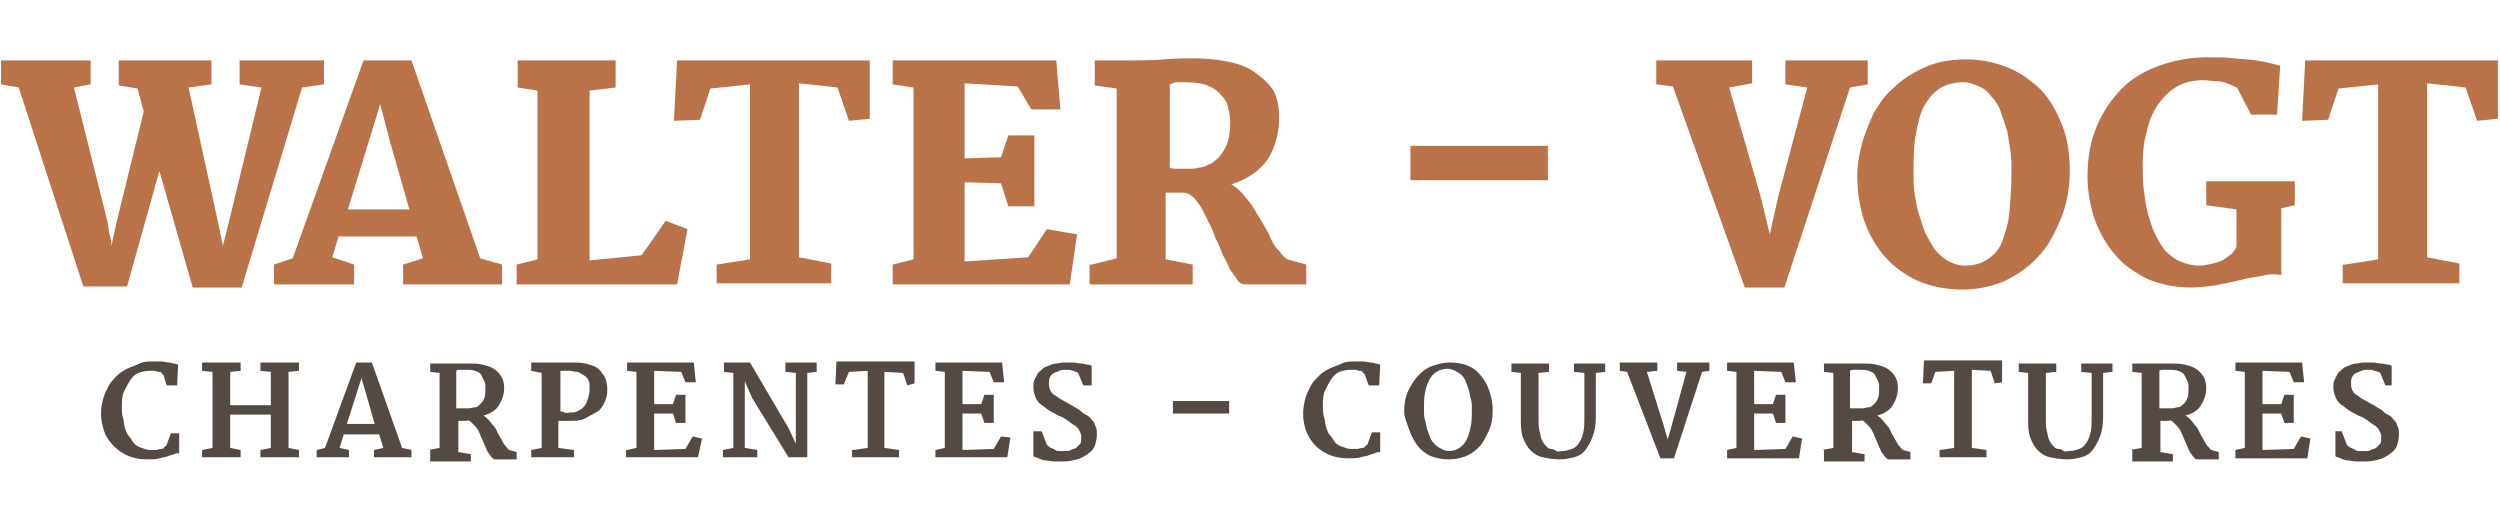 <?xml version="1.0" encoding="utf-8"?>
<!-- Generator: Adobe Illustrator 18.1.1, SVG Export Plug-In . SVG Version: 6.00 Build 0)  -->
<!DOCTYPE svg PUBLIC "-//W3C//DTD SVG 1.1//EN" "http://www.w3.org/Graphics/SVG/1.1/DTD/svg11.dtd">
<svg version="1.1" id="Calque_1" xmlns="http://www.w3.org/2000/svg" xmlns:xlink="http://www.w3.org/1999/xlink" x="0px" y="0px"
	 viewBox="0 0 240 50" enable-background="new 0 0 240 50" xml:space="preserve">
<g>
	<path fill="#BA7348" d="M1.8,8.4L0.1,8.1V5.8h8.6v2.3L7.1,8.4l3.2,12.8c0.1,0.4,0.1,0.8,0.2,1.2c0.1,0.4,0.2,0.8,0.2,1.2l0.5-2.3
		l2.6-10.6l-0.6-2.2l-1.8-0.3V5.8h8.9v2.3l-2.2,0.3l2.8,12.8l0.5,2.4l0.6-2.4l3.1-12.8l-2.1-0.3V5.8h8.1v2.3l-2.1,0.3l-5.8,19.2
		h-4.7l-3.2-11.2l-3.1,11.1H8L1.8,8.4z"/>
	<path fill="#BA7348" d="M26.3,25.4l1.8-0.6l6.8-19h4.6l6.6,19l2.1,0.6v1.9h-9.5v-1.9l1.9-0.6l-0.6-2.1h-7.5l-0.6,2l2.1,0.7v1.9
		h-7.7V25.4z M39.3,20.1l-1.8-6.3l-1-3.8l-3.1,10.1H39.3z"/>
	<path fill="#BA7348" d="M49.6,25.4l2-0.5V8.7l-1.9-0.3V5.8h9.4v2.6l-2.5,0.3V25l5-0.5l2.3-3.3l2.1,0.8l-1,5.3H49.6V25.4z"/>
	<path fill="#BA7348" d="M68.8,25.4l3.2-0.5V8.1l-3.8,0.4l-1,3l-2.5,0.1l0.3-5.8h18.5l0,5.6l-2,0.2l-1.1-3.2l-3.7-0.4v16.7l3.1,0.6
		v1.9H68.8V25.4z"/>
	<path fill="#BA7348" d="M85.7,25.4l2-0.5V8.4l-2-0.3V5.8h15.7l0.4,4.7H99l-1.3-2.2L92.6,8v7.2l3.5-0.1l0.7-2.1h2.5v6.8h-2.5
		l-0.7-2.2l-3.5-0.1v7.6l6.1-0.4l1.8-2.7l2.9,0.5l-0.7,4.8H85.7V25.4z"/>
	<path fill="#BA7348" d="M104.8,25.4l2.4-0.6V8.5l-2.1-0.3V5.8h3.1c1.3,0,2.5,0,3.6-0.1c1.1-0.1,2-0.1,2.7-0.1
		c1.2,0,2.3,0.1,3.3,0.3s1.9,0.5,2.6,1c0.7,0.5,1.3,1,1.8,1.7c0.4,0.7,0.6,1.6,0.6,2.6c0,1.6-0.4,3-1.1,4.1
		c-0.8,1.1-1.9,1.9-3.5,2.4c0.4,0.2,0.7,0.5,1.1,0.9c0.3,0.4,0.7,0.8,1,1.3c0.3,0.5,0.6,1,0.9,1.5c0.3,0.5,0.6,1,0.8,1.5
		s0.5,0.9,0.8,1.2c0.3,0.4,0.5,0.6,0.8,0.8l1.8,0.5v1.9h-5.9c-0.2,0-0.5-0.1-0.7-0.4c-0.2-0.3-0.4-0.6-0.7-1
		c-0.2-0.4-0.4-0.9-0.7-1.4c-0.2-0.5-0.4-1.1-0.7-1.6c-0.2-0.6-0.4-1.1-0.7-1.6c-0.2-0.5-0.5-1-0.7-1.4c-0.3-0.4-0.5-0.8-0.8-1
		c-0.3-0.3-0.6-0.4-0.9-0.4c-0.3,0-0.6,0-0.9,0s-0.6,0-0.8,0v6.4l2.6,0.5v1.9h-9.9V25.4z M112.1,16.1c0.2,0,0.4,0.1,0.7,0.1
		c0.2,0,0.5,0,0.7,0c0.3,0,0.5,0,0.8,0c0.2,0,0.5,0,0.7-0.1c0.3,0,0.7-0.1,1-0.3c0.4-0.1,0.7-0.4,1-0.7c0.3-0.3,0.6-0.8,0.8-1.3
		c0.2-0.5,0.3-1.3,0.3-2.1c0-0.5-0.1-0.9-0.2-1.4c-0.1-0.5-0.4-0.9-0.7-1.2c-0.3-0.4-0.8-0.7-1.3-0.9c-0.5-0.2-1.2-0.3-2-0.3
		c-0.1,0-0.3,0-0.4,0c-0.2,0-0.3,0-0.5,0c-0.2,0-0.3,0-0.4,0.1c-0.1,0-0.2,0.1-0.3,0.1V16.1z"/>
	<path fill="#BA7348" d="M135.4,14h13.2v3.3h-13.2V14z"/>
	<path fill="#BA7348" d="M160.6,8.3L159,8.1V5.8h9.2V8L166,8.4l3,10.4l0.9,3.7l0.8-3.6l2.8-10.5l-2.1-0.3V5.8h7.9v2.3l-1.7,0.3
		l-6.3,19.2h-3.8L160.6,8.3z"/>
	<path fill="#BA7348" d="M178.3,16.9c0-1.2,0.2-2.2,0.5-3.3c0.3-1,0.7-1.9,1.1-2.8c0.5-0.8,1-1.6,1.7-2.2c0.7-0.7,1.4-1.2,2.1-1.6
		s1.6-0.8,2.4-1c0.8-0.2,1.7-0.3,2.6-0.3c1.5,0,2.9,0.3,4.1,0.8c1.2,0.5,2.3,1.3,3.2,2.2c0.9,1,1.5,2.1,2,3.4
		c0.5,1.3,0.7,2.7,0.7,4.3c0,1.7-0.3,3.3-0.9,4.7s-1.2,2.6-2.2,3.6c-0.9,1-2,1.7-3.2,2.3c-1.2,0.5-2.6,0.8-4,0.8
		c-1.6,0-3-0.3-4.2-0.8c-1.3-0.6-2.3-1.3-3.2-2.3c-0.9-1-1.5-2.1-2-3.4C178.5,19.8,178.3,18.4,178.3,16.9z M188.6,25.5
		c0.9,0,1.6-0.2,2.2-0.6c0.6-0.4,1.1-0.9,1.4-1.7c0.3-0.8,0.6-1.7,0.7-2.8c0.1-1.1,0.2-2.5,0.2-4c0-0.6,0-1.2-0.1-1.9
		c-0.1-0.7-0.2-1.3-0.3-1.9c-0.2-0.6-0.4-1.2-0.6-1.8c-0.2-0.6-0.5-1.1-0.9-1.5c-0.3-0.4-0.7-0.8-1.2-1s-0.9-0.4-1.5-0.4
		c-0.9,0-1.7,0.2-2.3,0.6c-0.6,0.4-1.1,1-1.5,1.7c-0.4,0.8-0.6,1.7-0.8,2.8c-0.2,1.1-0.2,2.4-0.2,3.8c0,0.5,0,1.1,0.1,1.8
		c0.1,0.6,0.2,1.3,0.4,1.9s0.4,1.3,0.6,1.8c0.3,0.6,0.6,1.1,0.9,1.6c0.4,0.5,0.8,0.8,1.2,1.1C187.5,25.3,188,25.5,188.6,25.5z"/>
	<path fill="#BA7348" d="M200.4,16.9c0-1.8,0.3-3.4,0.9-4.8s1.4-2.6,2.4-3.6c1-1,2.2-1.7,3.6-2.2c1.4-0.5,2.9-0.8,4.6-0.8
		c0.9,0,1.8,0,2.6,0.1c0.8,0.1,1.5,0.1,2.1,0.2c0.6,0.1,1.1,0.2,1.5,0.3c0.4,0.1,0.7,0.2,0.8,0.2l-0.3,4.7h-2.5l-1.3-2.5
		c0-0.1-0.1-0.1-0.3-0.2c-0.2-0.1-0.4-0.2-0.7-0.3c-0.3-0.1-0.6-0.2-1-0.2s-0.8-0.1-1.3-0.1c-0.9,0-1.8,0.2-2.5,0.6
		c-0.7,0.4-1.3,1-1.8,1.7c-0.5,0.7-0.9,1.6-1.1,2.6c-0.3,1-0.4,2-0.4,3.2c0,0.8,0,1.6,0.1,2.4c0.1,0.8,0.2,1.6,0.4,2.3
		c0.2,0.7,0.4,1.4,0.7,2c0.3,0.6,0.6,1.1,1,1.6c0.4,0.4,0.9,0.8,1.4,1c0.5,0.2,1.1,0.4,1.8,0.4c0.4,0,0.9-0.1,1.3-0.2
		c0.4-0.1,0.8-0.2,1.1-0.4c0.3-0.2,0.6-0.4,0.8-0.6c0.2-0.2,0.3-0.4,0.4-0.6v-3.6l-2.9-0.4v-2.3h8.5v2.3l-1.3,0.3v6.4
		c-0.6-0.1-1.2-0.1-1.9,0.1c-0.7,0.1-1.4,0.2-2.1,0.4c-0.7,0.2-1.5,0.3-2.3,0.5c-0.8,0.1-1.6,0.2-2.4,0.2c-1.5,0-2.9-0.3-4.1-0.8
		c-1.2-0.6-2.3-1.3-3.1-2.3c-0.9-1-1.5-2.1-2-3.4C200.7,19.9,200.4,18.4,200.4,16.9z"/>
	<path fill="#BA7348" d="M225.1,25.4l3.2-0.5V8.1l-3.8,0.4l-1,3l-2.5,0.1l0.3-5.8h18.5l0,5.6l-2,0.2l-1.1-3.2l-3.7-0.4v16.7l3.1,0.6
		v1.9h-11.2V25.4z"/>
</g>
<g>
	<path fill="#554943" d="M9.7,39.7c0-0.5,0.1-1,0.2-1.4s0.3-0.8,0.5-1.2s0.5-0.7,0.8-1s0.6-0.5,1-0.7s0.8-0.3,1.2-0.5
		s0.8-0.2,1.3-0.2c0.3,0,0.6,0,0.8,0s0.5,0.1,0.7,0.1s0.4,0.1,0.5,0.1s0.3,0.1,0.4,0.1l-0.1,2h-1L15.7,36c-0.1-0.1-0.2-0.1-0.2-0.2
		s-0.2-0.1-0.3-0.1s-0.2-0.1-0.4-0.1s-0.3,0-0.5,0c-0.4,0-0.7,0.1-1,0.2s-0.6,0.4-0.8,0.7s-0.4,0.7-0.6,1.1s-0.2,1-0.2,1.5
		c0,0.4,0,0.7,0.1,1s0.1,0.7,0.2,1s0.2,0.6,0.4,0.8s0.3,0.5,0.5,0.7s0.4,0.3,0.7,0.4s0.5,0.2,0.8,0.2c0.2,0,0.5,0,0.6,0
		s0.3-0.1,0.5-0.1s0.2-0.1,0.3-0.2s0.2-0.1,0.2-0.2l0.4-1.1h0.8v1.9c-0.1,0-0.3,0-0.5,0.1s-0.4,0.1-0.6,0.2s-0.5,0.1-0.8,0.2
		s-0.7,0.1-1.1,0.1c-0.7,0-1.3-0.1-1.8-0.3s-1-0.5-1.4-0.9S10.2,42,10,41.4S9.7,40.3,9.7,39.7z"/>
	<path fill="#554943" d="M19.4,43.2l1-0.2v-7.3l-1-0.1v-0.8h3.7v0.8l-1,0.1v3.2H26v-3.2l-1-0.1v-0.8h3.7v0.8l-1,0.1V43l1,0.2v0.7H25
		v-0.7l1-0.2v-3.2h-3.9V43l1,0.2v0.7h-3.7V43.2z"/>
	<path fill="#554943" d="M30.4,43.2l0.8-0.2l3-8.2h1.5l2.9,8.2l0.9,0.2v0.7h-3.6v-0.7l0.9-0.2l-0.4-1.3H33L32.6,43l0.9,0.2v0.7h-3.1
		V43.2z M36,40.8L35.2,38l-0.5-1.7l-1.4,4.4H36z"/>
	<path fill="#554943" d="M41.1,43.2l1.1-0.2v-7.2l-0.9-0.1v-0.8h1.4c0.4,0,0.8,0,1.2,0s0.8,0,1.1,0c0.5,0,0.9,0,1.3,0.1
		s0.8,0.2,1.1,0.4s0.5,0.4,0.7,0.7s0.3,0.7,0.3,1.1c0,0.7-0.2,1.2-0.5,1.7s-0.8,0.8-1.5,1c0.2,0.1,0.3,0.2,0.5,0.4s0.3,0.4,0.5,0.6
		s0.3,0.5,0.4,0.7s0.3,0.5,0.4,0.7s0.2,0.4,0.4,0.6s0.2,0.3,0.3,0.3l0.7,0.2v0.7h-2.1c-0.1,0-0.2-0.1-0.3-0.2s-0.2-0.3-0.3-0.4
		s-0.2-0.4-0.3-0.6s-0.2-0.5-0.3-0.7s-0.2-0.5-0.3-0.7s-0.2-0.4-0.4-0.6s-0.3-0.3-0.4-0.4s-0.3-0.2-0.4-0.1l-0.8,0v3l1.2,0.2v0.7
		h-3.9V43.2z M43.8,39.2c0.1,0,0.2,0,0.3,0s0.2,0,0.3,0s0.2,0,0.3,0s0.2,0,0.3,0c0.2,0,0.4-0.1,0.6-0.1s0.4-0.2,0.5-0.3
		s0.3-0.3,0.4-0.6s0.1-0.6,0.1-0.9c0-0.2,0-0.5-0.1-0.7s-0.2-0.4-0.3-0.6s-0.3-0.3-0.6-0.4s-0.6-0.1-0.9-0.1c-0.1,0-0.3,0-0.5,0
		s-0.3,0-0.4,0.1V39.2z"/>
	<path fill="#554943" d="M51,43.2L52,43v-7.2l-1-0.2v-0.8h1.9c0.3,0,0.6,0,0.9,0s0.7,0,1.1,0c0.5,0,0.9,0,1.3,0.1s0.8,0.2,1.1,0.4
		s0.5,0.5,0.7,0.8s0.3,0.8,0.3,1.3c0,0.5-0.1,0.9-0.3,1.3s-0.4,0.7-0.8,0.9s-0.7,0.4-1.1,0.6s-0.9,0.2-1.3,0.2c-0.3,0-0.5,0-0.7,0
		s-0.3,0-0.5,0V43l1.5,0.2v0.7H51V43.2z M53.7,39.5c0.2,0,0.3,0,0.5,0.1s0.4,0,0.5,0c0.2,0,0.5,0,0.7-0.1s0.4-0.2,0.6-0.4
		s0.3-0.4,0.4-0.7s0.2-0.6,0.2-1.1c0-0.3,0-0.6-0.1-0.8S56.2,36.1,56,36s-0.4-0.3-0.6-0.3s-0.5-0.1-0.8-0.1c-0.1,0-0.1,0-0.2,0
		s-0.2,0-0.2,0s-0.2,0-0.2,0s-0.1,0-0.2,0V39.5z"/>
	<path fill="#554943" d="M60.2,43.2l0.9-0.2v-7.3l-0.9-0.1v-0.8h6.4l0.2,1.9h-1l-0.4-1l-2.6-0.1v3.2l1.8,0l0.3-0.9h0.9v2.7h-0.9
		l-0.3-0.9l-1.8,0v3.5l3-0.1l0.7-1.2l0.9,0.2L67,43.9h-6.9V43.2z"/>
	<path fill="#554943" d="M69.4,43.2l1-0.2v-7.2l-0.9-0.1v-0.9H72l3.7,6.3l0.7,1.5v-6.8l-1-0.1v-0.9h3v0.9l-0.9,0.1v8.1h-1.8
		l-3.5-5.7l-0.7-1.6V43l1.2,0.2v0.7h-3.3V43.2z"/>
	<path fill="#554943" d="M81.9,43.2l1.4-0.2v-7.4l-1.8,0.1L81,36.9l-0.8,0l0.1-2.2h7.5l0,2.1L87.1,37l-0.4-1.2l-1.8-0.1V43l1.4,0.2
		v0.7h-4.5V43.2z"/>
	<path fill="#554943" d="M89.8,43.2l0.9-0.2v-7.3l-0.9-0.1v-0.8h6.4l0.2,1.9h-1l-0.4-1l-2.6-0.1v3.2l1.8,0l0.3-0.9h0.9v2.7h-0.9
		l-0.3-0.9l-1.8,0v3.5l3-0.1l0.7-1.2L97,42l-0.3,1.9h-6.9V43.2z"/>
	<path fill="#554943" d="M99.3,41.4h0.7l0.5,1.3c0.1,0.1,0.2,0.2,0.4,0.3s0.3,0.1,0.4,0.2s0.3,0.1,0.5,0.1s0.3,0,0.5,0
		c0.2,0,0.4,0,0.5-0.1s0.4-0.1,0.5-0.2s0.3-0.3,0.4-0.4s0.1-0.4,0.1-0.7c0-0.2-0.1-0.4-0.2-0.6s-0.3-0.4-0.5-0.5s-0.4-0.3-0.7-0.5
		s-0.5-0.3-0.8-0.4c-0.3-0.2-0.6-0.3-0.9-0.5s-0.5-0.4-0.8-0.6s-0.4-0.5-0.5-0.7s-0.2-0.6-0.2-0.9c0-0.3,0-0.5,0.1-0.7
		s0.2-0.4,0.3-0.6s0.3-0.3,0.5-0.5s0.4-0.2,0.6-0.3s0.5-0.2,0.7-0.2s0.5-0.1,0.7-0.1c0.3,0,0.6,0,0.9,0s0.5,0.1,0.8,0.1
		s0.4,0.1,0.6,0.1s0.3,0.1,0.4,0.1V37h-0.8l-0.5-1.2c0,0-0.1-0.1-0.2-0.1s-0.2-0.1-0.3-0.1s-0.2-0.1-0.4-0.1s-0.3,0-0.4,0
		c-0.2,0-0.3,0-0.5,0.1s-0.3,0.1-0.5,0.2s-0.3,0.2-0.4,0.4s-0.1,0.3-0.1,0.6c0,0.2,0,0.4,0.1,0.6s0.2,0.4,0.4,0.5s0.4,0.3,0.6,0.4
		s0.5,0.3,0.7,0.4c0.2,0.1,0.4,0.2,0.7,0.4s0.4,0.2,0.6,0.4s0.4,0.3,0.6,0.4s0.3,0.3,0.5,0.5s0.2,0.4,0.3,0.6s0.1,0.4,0.1,0.7
		c0,0.4-0.1,0.8-0.2,1.1s-0.4,0.6-0.7,0.8s-0.6,0.4-1,0.5s-0.8,0.2-1.3,0.2c-0.3,0-0.6,0-0.9,0s-0.6-0.1-0.8-0.1s-0.5-0.1-0.7-0.2
		s-0.4-0.1-0.5-0.2V41.4z"/>
	<path fill="#554943" d="M112.6,38.5h5.4v1.2h-5.4V38.5z"/>
	<path fill="#554943" d="M125.1,39.7c0-0.5,0.1-1,0.2-1.4s0.3-0.8,0.5-1.2s0.5-0.7,0.8-1s0.6-0.5,1-0.7s0.8-0.3,1.2-0.5
		s0.8-0.2,1.3-0.2c0.3,0,0.6,0,0.8,0s0.5,0.1,0.7,0.1s0.4,0.1,0.5,0.1s0.3,0.1,0.4,0.1l-0.1,2h-1l-0.4-1.1c-0.1-0.1-0.2-0.1-0.2-0.2
		s-0.2-0.1-0.3-0.1s-0.2-0.1-0.4-0.1s-0.3,0-0.5,0c-0.4,0-0.7,0.1-1,0.2s-0.6,0.4-0.8,0.7s-0.4,0.7-0.6,1.1s-0.2,1-0.2,1.5
		c0,0.4,0,0.7,0.1,1s0.1,0.7,0.2,1s0.2,0.6,0.4,0.8s0.3,0.5,0.5,0.7s0.4,0.3,0.7,0.4s0.5,0.2,0.8,0.2c0.2,0,0.5,0,0.6,0
		s0.3-0.1,0.5-0.1s0.2-0.1,0.3-0.2s0.2-0.1,0.2-0.2l0.4-1.1h0.8v1.9c-0.1,0-0.3,0-0.5,0.1s-0.4,0.1-0.6,0.2s-0.5,0.1-0.8,0.2
		s-0.7,0.1-1.1,0.1c-0.7,0-1.3-0.1-1.8-0.3s-1-0.5-1.4-0.9s-0.7-0.9-0.9-1.4S125.1,40.3,125.1,39.7z"/>
	<path fill="#554943" d="M134.8,39.5c0-0.7,0.1-1.4,0.4-2s0.6-1.1,1-1.5s0.8-0.7,1.4-0.9s1.1-0.3,1.6-0.3c0.6,0,1.2,0.1,1.7,0.3
		s0.9,0.5,1.3,1s0.6,0.9,0.8,1.5s0.3,1.2,0.3,1.8c0,0.7-0.1,1.4-0.4,2s-0.5,1.1-0.9,1.5s-0.8,0.7-1.3,0.9s-1.1,0.3-1.6,0.3
		c-0.6,0-1.2-0.1-1.7-0.3s-1-0.6-1.3-1s-0.6-0.9-0.8-1.5S134.8,40.1,134.8,39.5z M139.1,43.3c0.4,0,0.7-0.1,1-0.3s0.5-0.4,0.7-0.8
		s0.3-0.8,0.4-1.3s0.1-1.1,0.1-1.7c0-0.3,0-0.6-0.1-0.9s-0.1-0.6-0.2-0.9s-0.2-0.5-0.3-0.8s-0.3-0.5-0.4-0.6s-0.4-0.3-0.6-0.4
		s-0.5-0.2-0.7-0.2c-0.4,0-0.8,0.1-1.1,0.3s-0.5,0.4-0.7,0.8s-0.3,0.7-0.4,1.2s-0.1,1-0.1,1.7c0,0.3,0,0.6,0.1,0.9s0.1,0.6,0.2,0.9
		s0.2,0.5,0.3,0.8s0.3,0.5,0.5,0.7s0.4,0.3,0.6,0.4S138.8,43.3,139.1,43.3z"/>
	<path fill="#554943" d="M146,40.2c0-0.7,0-1.5,0-2.2s0-1.5,0-2.2l-0.9-0.1v-0.8h3.6v0.8l-1,0.1v4.5c0,0.4,0,0.8,0.1,1.1
		s0.1,0.6,0.2,0.8s0.2,0.4,0.4,0.6s0.3,0.3,0.5,0.3s0.4,0.1,0.5,0.2s0.4,0,0.6,0c0.3,0,0.6-0.1,0.9-0.2s0.5-0.3,0.7-0.6
		s0.3-0.6,0.4-1s0.1-0.9,0.1-1.5l0-4.2l-1-0.1v-0.8h3v0.8l-0.9,0.1v4.2c0,0.8-0.1,1.4-0.3,1.9s-0.4,0.9-0.7,1.3s-0.7,0.6-1.1,0.7
		s-0.9,0.2-1.3,0.2c-0.7,0-1.2-0.1-1.7-0.2s-0.9-0.4-1.2-0.7s-0.5-0.7-0.7-1.2S146,40.8,146,40.2z"/>
	<path fill="#554943" d="M156.2,35.7l-0.7-0.1v-0.8h3.6v0.8l-1,0.1l1.6,5.1l0.4,1.4l0.4-1.4l1.4-5.1l-0.9-0.1v-0.8h3.1v0.8l-0.7,0.1
		l-2.7,8.3h-1.3L156.2,35.7z"/>
	<path fill="#554943" d="M165.8,43.2l0.9-0.2v-7.3l-0.9-0.1v-0.8h6.4l0.2,1.9h-1l-0.4-1l-2.6-0.1v3.2l1.8,0l0.3-0.9h0.9v2.7h-0.9
		l-0.3-0.9l-1.8,0v3.5l3-0.1l0.7-1.2l0.9,0.2l-0.3,1.9h-6.9V43.2z"/>
	<path fill="#554943" d="M174.9,43.2l1.1-0.2v-7.2l-0.9-0.1v-0.8h1.4c0.4,0,0.8,0,1.2,0s0.8,0,1.1,0c0.5,0,0.9,0,1.3,0.1
		s0.8,0.2,1.1,0.4s0.5,0.4,0.7,0.7s0.3,0.7,0.3,1.1c0,0.7-0.2,1.2-0.5,1.7s-0.8,0.8-1.5,1c0.2,0.1,0.3,0.2,0.5,0.4s0.3,0.4,0.5,0.6
		s0.3,0.5,0.4,0.7s0.3,0.5,0.4,0.7s0.2,0.4,0.4,0.6s0.2,0.3,0.3,0.3l0.7,0.2v0.7h-2.1c-0.1,0-0.2-0.1-0.3-0.2s-0.2-0.3-0.3-0.4
		s-0.2-0.4-0.3-0.6s-0.2-0.5-0.3-0.7s-0.2-0.5-0.3-0.7s-0.2-0.4-0.4-0.6s-0.3-0.3-0.4-0.4s-0.3-0.2-0.4-0.1l-0.8,0v3l1.2,0.2v0.7
		h-3.9V43.2z M177.6,39.2c0.1,0,0.2,0,0.3,0s0.2,0,0.3,0s0.2,0,0.3,0s0.2,0,0.3,0c0.2,0,0.4-0.1,0.6-0.1s0.4-0.2,0.5-0.3
		s0.3-0.3,0.4-0.6s0.1-0.6,0.1-0.9c0-0.2,0-0.5-0.1-0.7s-0.2-0.4-0.3-0.6s-0.3-0.3-0.6-0.4s-0.6-0.1-0.9-0.1c-0.1,0-0.3,0-0.5,0
		s-0.3,0-0.4,0.1V39.2z"/>
	<path fill="#554943" d="M186.2,43.2l1.4-0.2v-7.4l-1.8,0.1l-0.4,1.1l-0.8,0l0.1-2.2h7.5l0,2.1l-0.7,0.1l-0.4-1.2l-1.8-0.1V43
		l1.4,0.2v0.7h-4.5V43.2z"/>
	<path fill="#554943" d="M194.7,40.2c0-0.7,0-1.5,0-2.2s0-1.5,0-2.2l-0.9-0.1v-0.8h3.6v0.8l-1,0.1v4.5c0,0.4,0,0.8,0.1,1.1
		s0.1,0.6,0.2,0.8s0.2,0.4,0.4,0.6s0.3,0.3,0.5,0.3s0.4,0.1,0.5,0.2s0.4,0,0.6,0c0.3,0,0.6-0.1,0.9-0.2s0.5-0.3,0.7-0.6
		s0.3-0.6,0.4-1s0.1-0.9,0.1-1.5l0-4.2l-1-0.1v-0.8h3v0.8l-0.9,0.1v4.2c0,0.8-0.1,1.4-0.3,1.9s-0.4,0.9-0.7,1.3s-0.7,0.6-1.1,0.7
		s-0.9,0.2-1.3,0.2c-0.7,0-1.2-0.1-1.7-0.2s-0.9-0.4-1.2-0.7s-0.5-0.7-0.7-1.2S194.7,40.8,194.7,40.2z"/>
	<path fill="#554943" d="M204.5,43.2l1.1-0.2v-7.2l-0.9-0.1v-0.8h1.4c0.4,0,0.8,0,1.2,0s0.8,0,1.1,0c0.5,0,0.9,0,1.3,0.1
		s0.8,0.2,1.1,0.4s0.5,0.4,0.7,0.7s0.3,0.7,0.3,1.1c0,0.7-0.2,1.2-0.5,1.7s-0.8,0.8-1.5,1c0.2,0.1,0.3,0.2,0.5,0.4s0.3,0.4,0.5,0.6
		s0.3,0.5,0.4,0.7s0.3,0.5,0.4,0.7s0.2,0.4,0.4,0.6s0.2,0.3,0.3,0.3l0.7,0.2v0.7h-2.1c-0.1,0-0.2-0.1-0.3-0.2s-0.2-0.3-0.3-0.4
		s-0.2-0.4-0.3-0.6s-0.2-0.5-0.3-0.7s-0.2-0.5-0.3-0.7s-0.2-0.4-0.4-0.6s-0.3-0.3-0.4-0.4s-0.3-0.2-0.4-0.1l-0.8,0v3l1.2,0.2v0.7
		h-3.9V43.2z M207.3,39.2c0.1,0,0.2,0,0.3,0s0.2,0,0.3,0s0.2,0,0.3,0s0.2,0,0.3,0c0.2,0,0.4-0.1,0.6-0.1s0.4-0.2,0.5-0.3
		s0.3-0.3,0.4-0.6s0.1-0.6,0.1-0.9c0-0.2,0-0.5-0.1-0.7s-0.2-0.4-0.3-0.6s-0.3-0.3-0.6-0.4s-0.6-0.1-0.9-0.1c-0.1,0-0.3,0-0.5,0
		s-0.3,0-0.4,0.1V39.2z"/>
	<path fill="#554943" d="M214.6,43.2l0.9-0.2v-7.3l-0.9-0.1v-0.8h6.4l0.2,1.9h-1l-0.4-1l-2.6-0.1v3.2l1.8,0l0.3-0.9h0.9v2.7h-0.9
		l-0.3-0.9l-1.8,0v3.5l3-0.1l0.7-1.2l0.9,0.2l-0.3,1.9h-6.9V43.2z"/>
	<path fill="#554943" d="M224.1,41.4h0.7l0.5,1.3c0.1,0.1,0.2,0.2,0.4,0.3s0.3,0.1,0.4,0.2s0.3,0.1,0.5,0.1s0.3,0,0.5,0
		c0.2,0,0.4,0,0.5-0.1s0.4-0.1,0.5-0.2s0.3-0.3,0.4-0.4s0.1-0.4,0.1-0.7c0-0.2-0.1-0.4-0.2-0.6s-0.3-0.4-0.5-0.5s-0.4-0.3-0.7-0.5
		s-0.5-0.3-0.8-0.4c-0.3-0.2-0.6-0.3-0.9-0.5s-0.5-0.4-0.8-0.6s-0.4-0.5-0.5-0.7s-0.2-0.6-0.2-0.9c0-0.3,0-0.5,0.1-0.7
		s0.2-0.4,0.3-0.6s0.3-0.3,0.5-0.5s0.4-0.2,0.6-0.3s0.5-0.2,0.7-0.2s0.5-0.1,0.7-0.1c0.3,0,0.6,0,0.9,0s0.5,0.1,0.8,0.1
		s0.4,0.1,0.6,0.1s0.3,0.1,0.4,0.1V37H229l-0.5-1.2c0,0-0.1-0.1-0.2-0.1s-0.2-0.1-0.3-0.1s-0.2-0.1-0.4-0.1s-0.3,0-0.4,0
		c-0.2,0-0.3,0-0.5,0.1s-0.3,0.1-0.5,0.2s-0.3,0.2-0.4,0.4s-0.1,0.3-0.1,0.6c0,0.2,0,0.4,0.1,0.6s0.2,0.4,0.4,0.5s0.4,0.3,0.6,0.4
		s0.5,0.3,0.7,0.4c0.2,0.1,0.4,0.2,0.7,0.4s0.4,0.2,0.6,0.4s0.4,0.3,0.6,0.4s0.3,0.3,0.5,0.5s0.2,0.4,0.3,0.6s0.1,0.4,0.1,0.7
		c0,0.4-0.1,0.8-0.2,1.1s-0.4,0.6-0.7,0.8s-0.6,0.4-1,0.5s-0.8,0.2-1.3,0.2c-0.3,0-0.6,0-0.9,0s-0.6-0.1-0.8-0.1s-0.5-0.1-0.7-0.2
		s-0.4-0.1-0.5-0.2V41.4z"/>
</g>
</svg>

